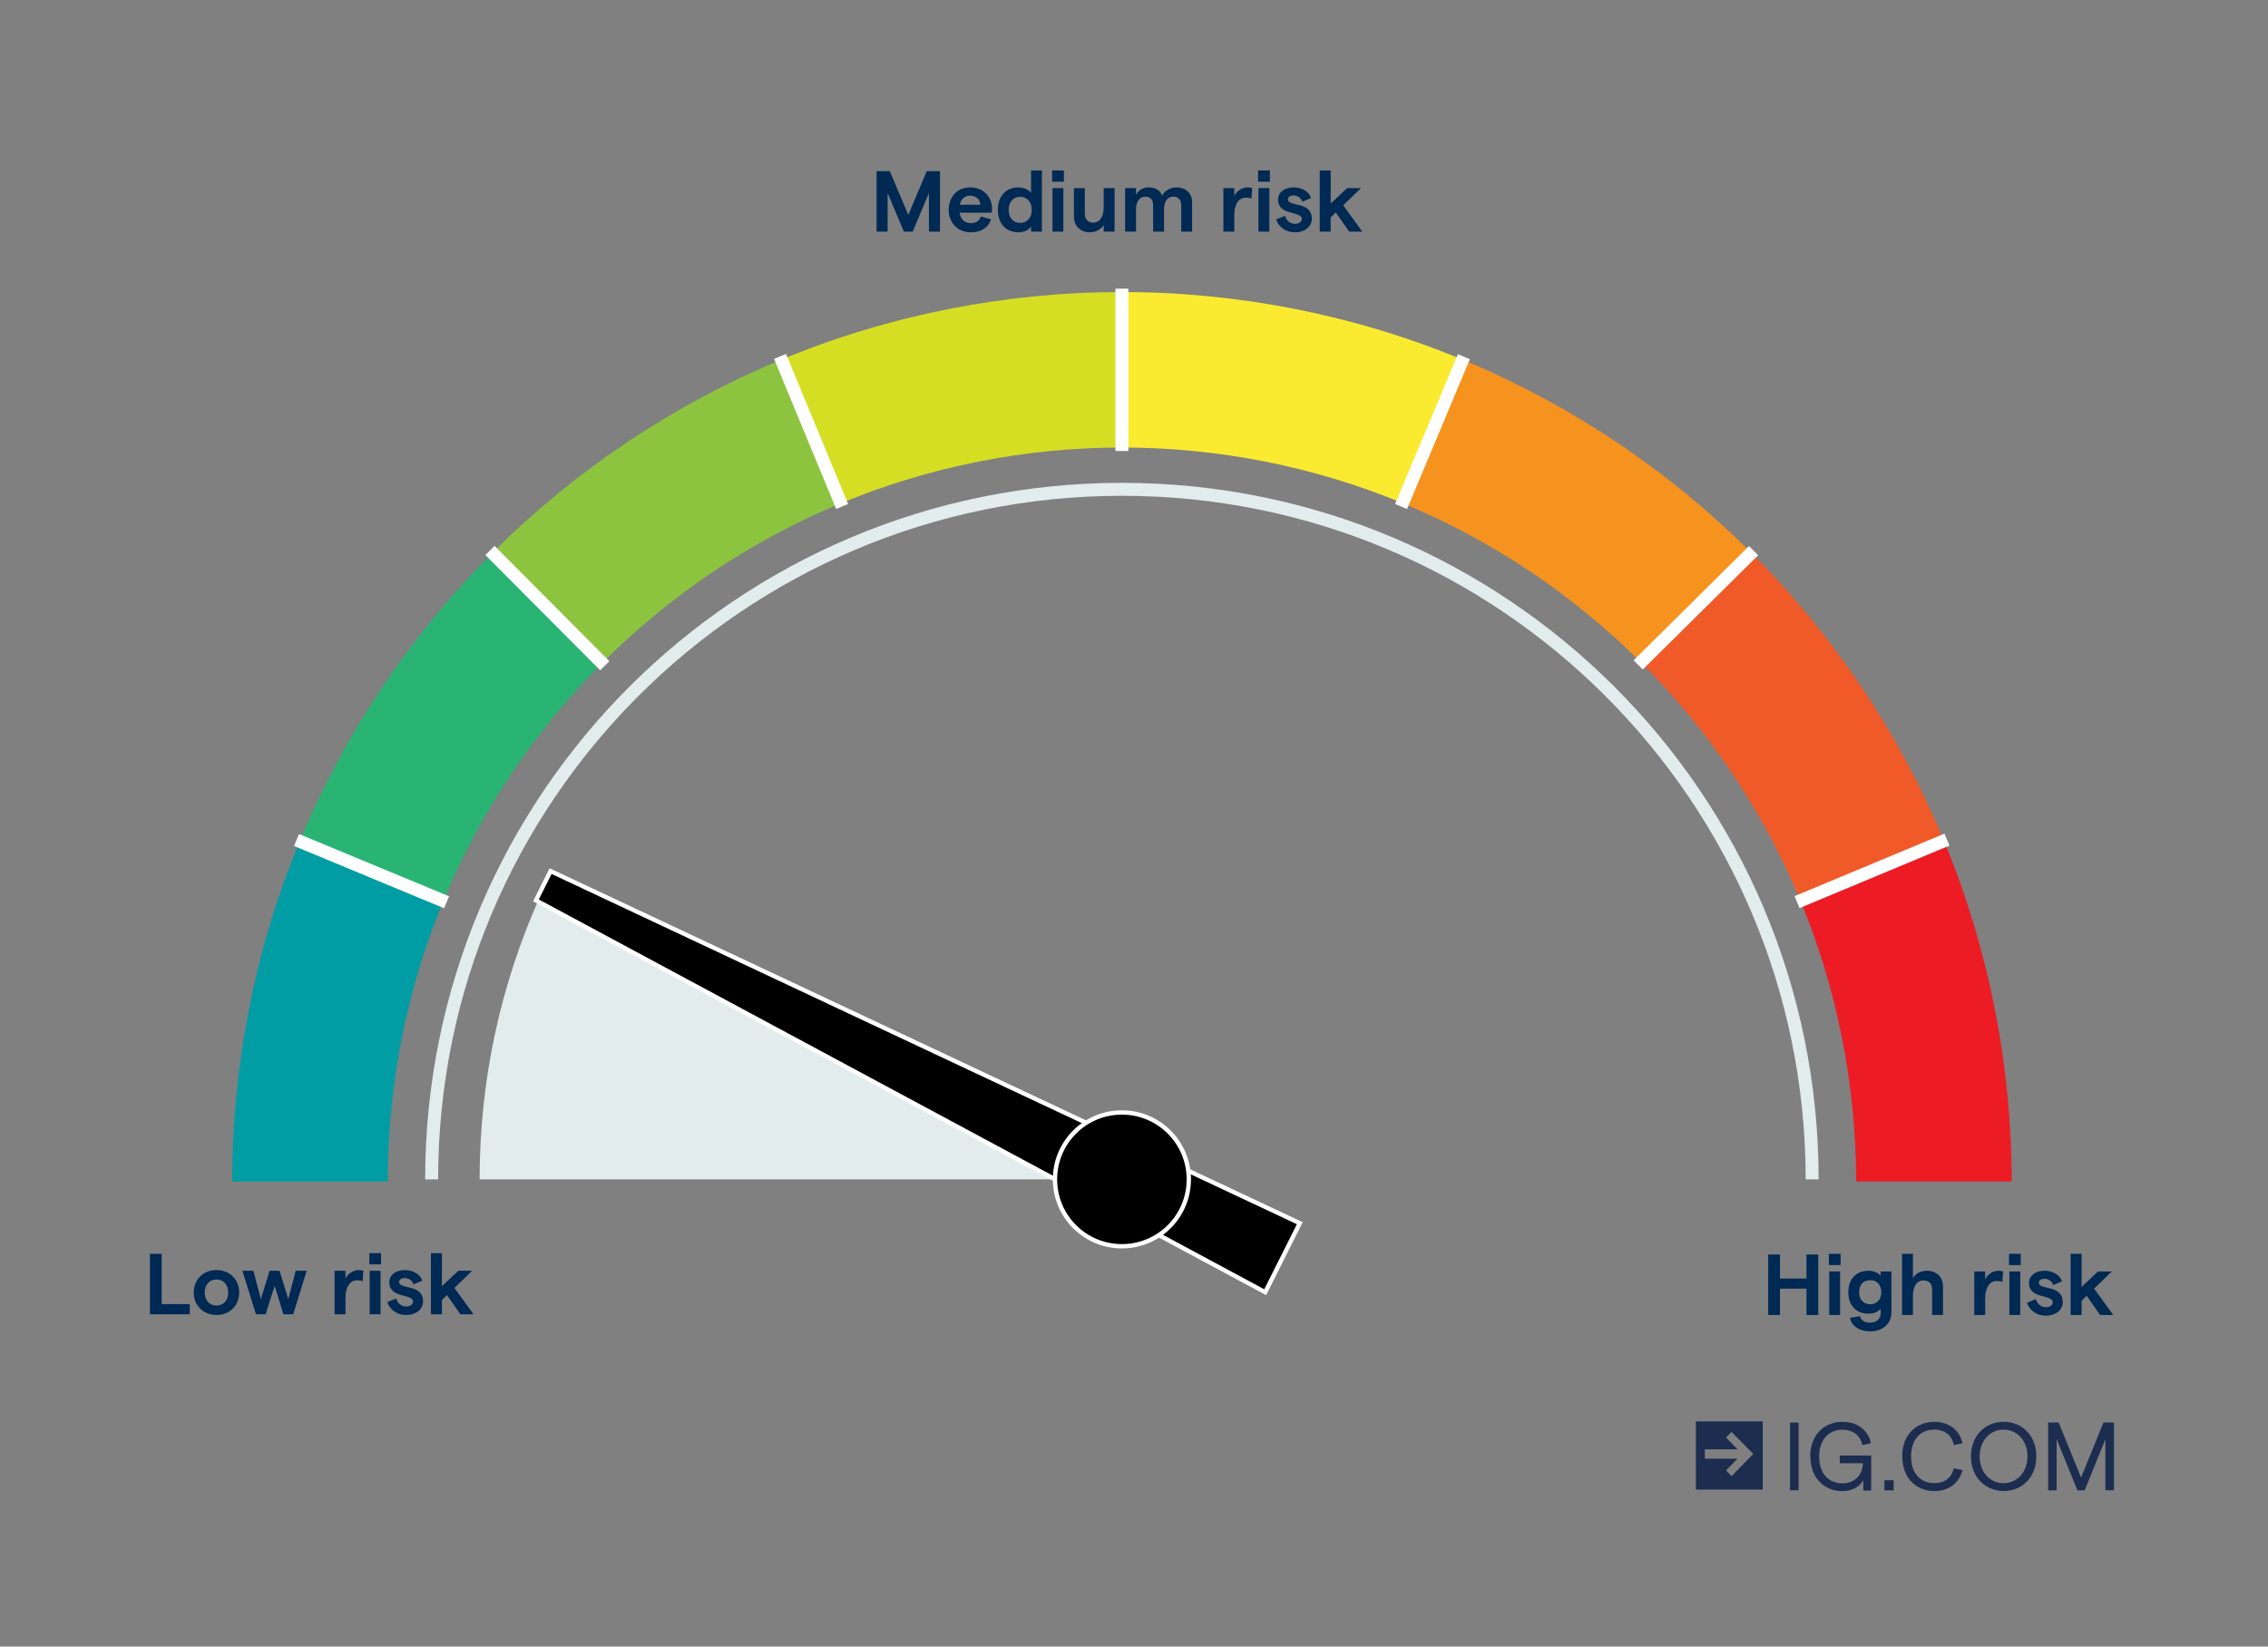 <?xml version="1.0" encoding="UTF-8"?>
<svg id="Layer_1" data-name="Layer 1" xmlns="http://www.w3.org/2000/svg" viewBox="0 0 525 381.26">
  <rect x="0" y="0" width="525" height="381.26" fill="#808080" stroke="none"/>
  <defs>
    <style>
      .cls-1 {
        stroke: #e2eced;
      }

      .cls-1, .cls-2 {
        fill: none;
        stroke-width: 3px;
      }

      .cls-1, .cls-2, .cls-3 {
        stroke-miterlimit: 10;
      }

      .cls-2, .cls-3 {
        stroke: #fff;
      }

      .cls-4 {
        fill: #002954;
      }

      .cls-5 {
        fill: #f6931e;
      }

      .cls-6 {
        fill: #f05a28;
      }

      .cls-7 {
        fill: #ed1b24;
      }

      .cls-8 {
        fill: #faeb30;
      }

      .cls-9 {
        fill: #e2eced;
      }

      .cls-10 {
        fill: #009da4;
      }

      .cls-11 {
        fill: #8cc43f;
      }

      .cls-12 {
        fill: #d5de23;
      }

      .cls-13 {
        fill: #1c2d4f;
      }

      .cls-14 {
        fill: #29b473;
      }
    </style>
  </defs>
  <path class="cls-9" d="m124.93,207.77c-8.94,19.94-13.91,42.04-13.91,65.31h148.69l-134.78-65.31Z"/>
  <g>
    <path class="cls-13" d="m419.04,337.23c0-5.35,3.61-8.01,7.46-8.01,3.43,0,5.96,1.93,6.58,4.96l-1.99.42c-.43-2.23-2.15-3.54-4.6-3.54-3.12,0-5.39,2.23-5.39,6.2s2.25,6.2,5.36,6.2c2.87,0,4.72-1.9,4.77-4.65h-5.36v-1.78h7.27v8.1h-1.82v-2.46c-.7,1.58-2.69,2.6-4.85,2.6-3.81,0-7.39-2.66-7.39-8.01"/>
    <path class="cls-13" d="m438.35,342.75h-2.15v2.33h2.15v-2.33Z"/>
    <path class="cls-13" d="m440.32,337.23c0-5.41,3.64-8.01,7.47-8.01,3.36,0,5.85,1.93,6.48,4.96l-1.98.43c-.48-2.26-2.13-3.59-4.52-3.59-3.13,0-5.39,2.18-5.39,6.2s2.25,6.2,5.39,6.2c2.39,0,3.95-1.25,4.51-3.43l2.01.42c-.77,2.95-3.16,4.85-6.48,4.85-3.86,0-7.46-2.63-7.46-8.04"/>
    <path class="cls-13" d="m456.24,337.23c0-4.67,3.18-8.01,7.58-8.01s7.56,3.35,7.56,8.01-3.18,8.01-7.56,8.01-7.58-3.35-7.58-8.01Zm13.09,0c0-3.57-2.32-6.2-5.54-6.2s-5.54,2.63-5.54,6.2,2.33,6.2,5.53,6.2,5.54-2.6,5.54-6.2"/>
    <path class="cls-13" d="m474.12,329.38h2.41l5.2,12.74,5.19-12.74h2.42v15.69h-1.98v-11.82l-4.8,11.84h-1.67l-4.82-11.84v11.84h-1.96v-15.7Z"/>
    <path class="cls-13" d="m394.66,335.59h7.55l-2.67-2.74,1.28-1.3,5.03,5.1-5.02,5.15-1.28-1.33,2.65-2.72h-7.56v-2.15h.02Zm-2.1,9.33h15.48v-15.8h-15.48v15.8Z"/>
    <path class="cls-13" d="m416.34,329.38h-1.99v15.69h1.99v-15.69Z"/>
  </g>
  <g>
    <path class="cls-4" d="m420.89,290.48v14h-2.72v-6.1h-6.14v6.1h-2.72v-14h2.72v5.56h6.14v-5.56h2.72Z"/>
    <path class="cls-4" d="m426.07,290.32v2.6h-2.72v-2.6h2.72Zm-2.64,4.08h2.52v10.08h-2.52v-10.08Z"/>
    <path class="cls-4" d="m437.83,294.4v9.44c0,2.66-2,4.44-5,4.44-2.36,0-4.26-1.26-4.6-3.14l2.34-.38c.12.94,1.08,1.5,2.26,1.5,1.52,0,2.52-.86,2.52-2.16v-1.1c-.5.72-1.6,1.18-2.8,1.18-2.96,0-4.7-2-4.7-4.96s1.74-4.98,4.64-4.98c1.24,0,2.28.48,2.84,1.18v-1.02h2.5Zm-2.34,4.82c0-1.7-1.02-2.8-2.58-2.8s-2.56,1.1-2.56,2.8,1.02,2.78,2.56,2.78,2.58-1.1,2.58-2.78Z"/>
    <path class="cls-4" d="m440.29,290.32h2.52v5.64c.66-1.1,1.8-1.72,3.2-1.72,2.26,0,3.76,1.44,3.76,3.64v6.6h-2.52v-5.98c0-1.24-.76-2.02-2-2.02-1.56,0-2.44,1.34-2.44,3.62v4.38h-2.52v-14.16Z"/>
    <path class="cls-4" d="m462.23,296.6c-1.42,0-2.7,1.18-2.7,4.18v3.7h-2.52v-10.08h2.52v1.84c.5-1.14,1.82-2,3.04-2,.36,0,.8.06,1.1.16l-.16,2.44c-.36-.16-.84-.24-1.28-.24Z"/>
    <path class="cls-4" d="m467.77,290.32v2.6h-2.72v-2.6h2.72Zm-2.64,4.08h2.52v10.08h-2.52v-10.08Z"/>
    <path class="cls-4" d="m469.21,301.66l2.06-.84c.3,1.02,1.08,1.86,2.34,1.86.94,0,1.56-.5,1.56-1.14,0-1.9-5.5-.66-5.5-4.48,0-1.58,1.38-2.82,3.58-2.82,1.96,0,3.62,1,4.06,2.46l-2.04.86c-.28-.96-1.16-1.46-1.98-1.46s-1.34.34-1.34.92c0,1.78,5.54.36,5.54,4.48,0,1.74-1.56,3.14-3.88,3.14-2.44,0-3.9-1.5-4.4-2.98Z"/>
    <path class="cls-4" d="m483.03,300.04l-1.18,1.16v3.28h-2.54v-14.16h2.54v7.66l3.8-3.58h3.2l-4.1,3.98,4.42,6.1h-3.04l-3.1-4.44Z"/>
  </g>
  <g>
    <path class="cls-4" d="m202.91,39.63h3.06l4.28,10.14,4.28-10.14h3.06v14h-2.56v-8.94l-3.76,8.94h-2.04l-3.76-8.94v8.94h-2.56v-14Z"/>
    <path class="cls-4" d="m229.6,49.25h-7.48c.22,1.52,1.2,2.42,2.64,2.42,1.18,0,2.02-.56,2.28-1.54l2.36.64c-.56,1.9-2.32,3.02-4.68,3.02-3.34,0-5.12-2.58-5.12-5.2s1.64-5.2,4.98-5.2,5.06,2.52,5.06,4.86c0,.36-.02.8-.04,1Zm-2.66-1.84c-.12-1.2-.9-2.1-2.36-2.1-1.24,0-2.12.74-2.4,2.1h4.76Z"/>
    <path class="cls-4" d="m230.99,48.59c0-3.08,1.78-5.2,4.76-5.2,1.26,0,2.34.52,2.92,1.28v-5.2h2.52v14.16h-2.52v-1.16c-.5.8-1.62,1.32-2.88,1.32-3.02,0-4.8-2.12-4.8-5.2Zm7.84,0c0-1.82-1.06-3.02-2.68-3.02s-2.66,1.2-2.66,3.02,1.06,3.02,2.66,3.02,2.68-1.2,2.68-3.02Z"/>
    <path class="cls-4" d="m246.27,39.47v2.6h-2.72v-2.6h2.72Zm-2.64,4.08h2.52v10.08h-2.52v-10.08Z"/>
    <path class="cls-4" d="m258,53.63h-2.52v-1.52c-.64.98-1.78,1.68-3.2,1.68-2.18,0-3.68-1.44-3.68-3.64v-6.6h2.52v6c0,1.18.74,2,1.92,2,1.56,0,2.44-1.32,2.44-3.58v-4.42h2.52v10.08Z"/>
    <path class="cls-4" d="m260.45,43.55h2.52v1.54c.56-1,1.5-1.7,2.9-1.7,1.6,0,2.68.68,3.14,1.9.54-1.02,1.74-1.9,3.34-1.9,2.18,0,3.6,1.42,3.6,3.4v6.84h-2.52v-6.14c0-1.2-.66-1.96-1.84-1.96-1.36,0-2.14,1.18-2.14,2.96v5.14h-2.52v-6.14c0-1.2-.64-1.96-1.8-1.96-1.38,0-2.16,1.2-2.16,2.98v5.12h-2.52v-10.08Z"/>
    <path class="cls-4" d="m288.41,45.75c-1.42,0-2.7,1.18-2.7,4.18v3.7h-2.52v-10.08h2.52v1.84c.5-1.14,1.82-2,3.04-2,.36,0,.8.06,1.1.16l-.16,2.44c-.36-.16-.84-.24-1.28-.24Z"/>
    <path class="cls-4" d="m293.95,39.47v2.6h-2.72v-2.6h2.72Zm-2.64,4.08h2.52v10.08h-2.52v-10.08Z"/>
    <path class="cls-4" d="m295.39,50.81l2.06-.84c.3,1.02,1.08,1.86,2.34,1.86.94,0,1.56-.5,1.56-1.14,0-1.9-5.5-.66-5.5-4.48,0-1.58,1.38-2.82,3.58-2.82,1.96,0,3.62,1,4.06,2.46l-2.04.86c-.28-.96-1.16-1.46-1.98-1.46s-1.34.34-1.34.92c0,1.78,5.54.36,5.54,4.48,0,1.74-1.56,3.14-3.88,3.14-2.44,0-3.9-1.5-4.4-2.98Z"/>
    <path class="cls-4" d="m309.21,49.19l-1.18,1.16v3.28h-2.54v-14.16h2.54v7.66l3.8-3.58h3.2l-4.1,3.98,4.42,6.1h-3.04l-3.1-4.44Z"/>
  </g>
  <g>
    <path class="cls-4" d="m34.71,290.32h2.72v11.64h6.5v2.36h-9.22v-14Z"/>
    <path class="cls-4" d="m44.85,299.28c0-3,2.2-5.2,5.26-5.2s5.26,2.2,5.26,5.2-2.2,5.2-5.26,5.2-5.26-2.2-5.26-5.2Zm7.98,0c0-1.8-1.1-3.02-2.72-3.02s-2.72,1.22-2.72,3.02,1.08,3.02,2.72,3.02,2.72-1.22,2.72-3.02Z"/>
    <path class="cls-4" d="m56.11,294.24h2.54l1.74,6.56,2.02-6.56h2.3l2.02,6.56,1.72-6.56h2.54l-3.12,10.08h-2.26l-2.04-6.58-2.08,6.58h-2.24l-3.14-10.08Z"/>
    <path class="cls-4" d="m82.67,296.44c-1.42,0-2.7,1.18-2.7,4.18v3.7h-2.52v-10.08h2.52v1.84c.5-1.14,1.82-2,3.04-2,.36,0,.8.06,1.1.16l-.16,2.44c-.36-.16-.84-.24-1.28-.24Z"/>
    <path class="cls-4" d="m88.21,290.16v2.6h-2.72v-2.6h2.72Zm-2.64,4.08h2.52v10.08h-2.52v-10.08Z"/>
    <path class="cls-4" d="m89.65,301.5l2.06-.84c.3,1.02,1.08,1.86,2.34,1.86.94,0,1.56-.5,1.56-1.14,0-1.9-5.5-.66-5.5-4.48,0-1.58,1.38-2.82,3.58-2.82,1.96,0,3.62,1,4.06,2.46l-2.04.86c-.28-.96-1.16-1.46-1.98-1.46s-1.34.34-1.34.92c0,1.78,5.54.36,5.54,4.48,0,1.74-1.56,3.14-3.88,3.14-2.44,0-3.9-1.5-4.4-2.98Z"/>
    <path class="cls-4" d="m103.47,299.88l-1.18,1.16v3.28h-2.54v-14.16h2.54v7.66l3.8-3.58h3.2l-4.1,3.98,4.42,6.1h-3.04l-3.1-4.44Z"/>
  </g>
  <g>
    <path class="cls-10" d="m102.66,208.53c-8.53,20.54-12.9,42.74-12.91,65.04h-36c0-26.92,5.3-53.92,15.66-78.83l33.25,13.79Z"/>
    <path class="cls-14" d="m139.53,153.4c-15.74,15.75-28.36,34.59-36.87,55.14l-33.25-13.79c10.32-24.93,25.61-47.75,44.66-66.8l25.46,25.46Z"/>
    <path class="cls-11" d="m194.66,116.53c-20.54,8.5-39.39,21.12-55.14,36.87l-25.46-25.46c19.06-19.05,41.87-34.34,66.8-44.66l13.79,33.25Z"/>
    <path class="cls-12" d="m259.7,103.62c-22.3.01-44.5,4.38-65.04,12.91l-13.79-33.25c24.91-10.36,51.91-15.66,78.83-15.66v36Z"/>
    <path class="cls-8" d="m324.75,116.53c-20.54-8.53-42.74-12.9-65.04-12.91v-36c26.92,0,53.92,5.3,78.83,15.66l-13.79,33.25Z"/>
    <path class="cls-5" d="m379.88,153.4c-15.75-15.74-34.59-28.36-55.14-36.87l13.79-33.25c24.93,10.32,47.75,25.61,66.8,44.66l-25.46,25.46Z"/>
    <path class="cls-6" d="m416.75,208.53c-8.5-20.54-21.12-39.39-36.87-55.14l25.46-25.46c19.05,19.06,34.34,41.87,44.66,66.8l-33.25,13.79Z"/>
    <path class="cls-7" d="m429.66,273.58c-.01-22.3-4.38-44.5-12.91-65.04l33.25-13.79c10.36,24.91,15.66,51.91,15.66,78.83h-36Z"/>
  </g>
  <line class="cls-2" x1="68.64" y1="194.5" x2="103.37" y2="208.92"/>
  <line class="cls-2" x1="113.42" y1="127.46" x2="139.99" y2="154.15"/>
  <line class="cls-2" x1="194.94" y1="117.28" x2="180.57" y2="82.53"/>
  <line class="cls-2" x1="259.7" y1="104.42" x2="259.7" y2="66.84"/>
  <line class="cls-2" x1="324.33" y1="117.28" x2="338.86" y2="82.59"/>
  <line class="cls-2" x1="379.21" y1="153.96" x2="405.92" y2="127.5"/>
  <line class="cls-2" x1="415.99" y1="208.88" x2="450.68" y2="194.41"/>
  <polygon class="cls-3" points="292.87 299.21 300.88 283.23 127.45 201.7 124.06 208.48 292.87 299.21"/>
  <circle class="cls-3" cx="259.7" cy="273.08" r="15.49"/>
  <path class="cls-1" d="m99.92,273.08c0-88.25,71.54-159.78,159.78-159.78s159.78,71.54,159.78,159.78"/>
</svg>